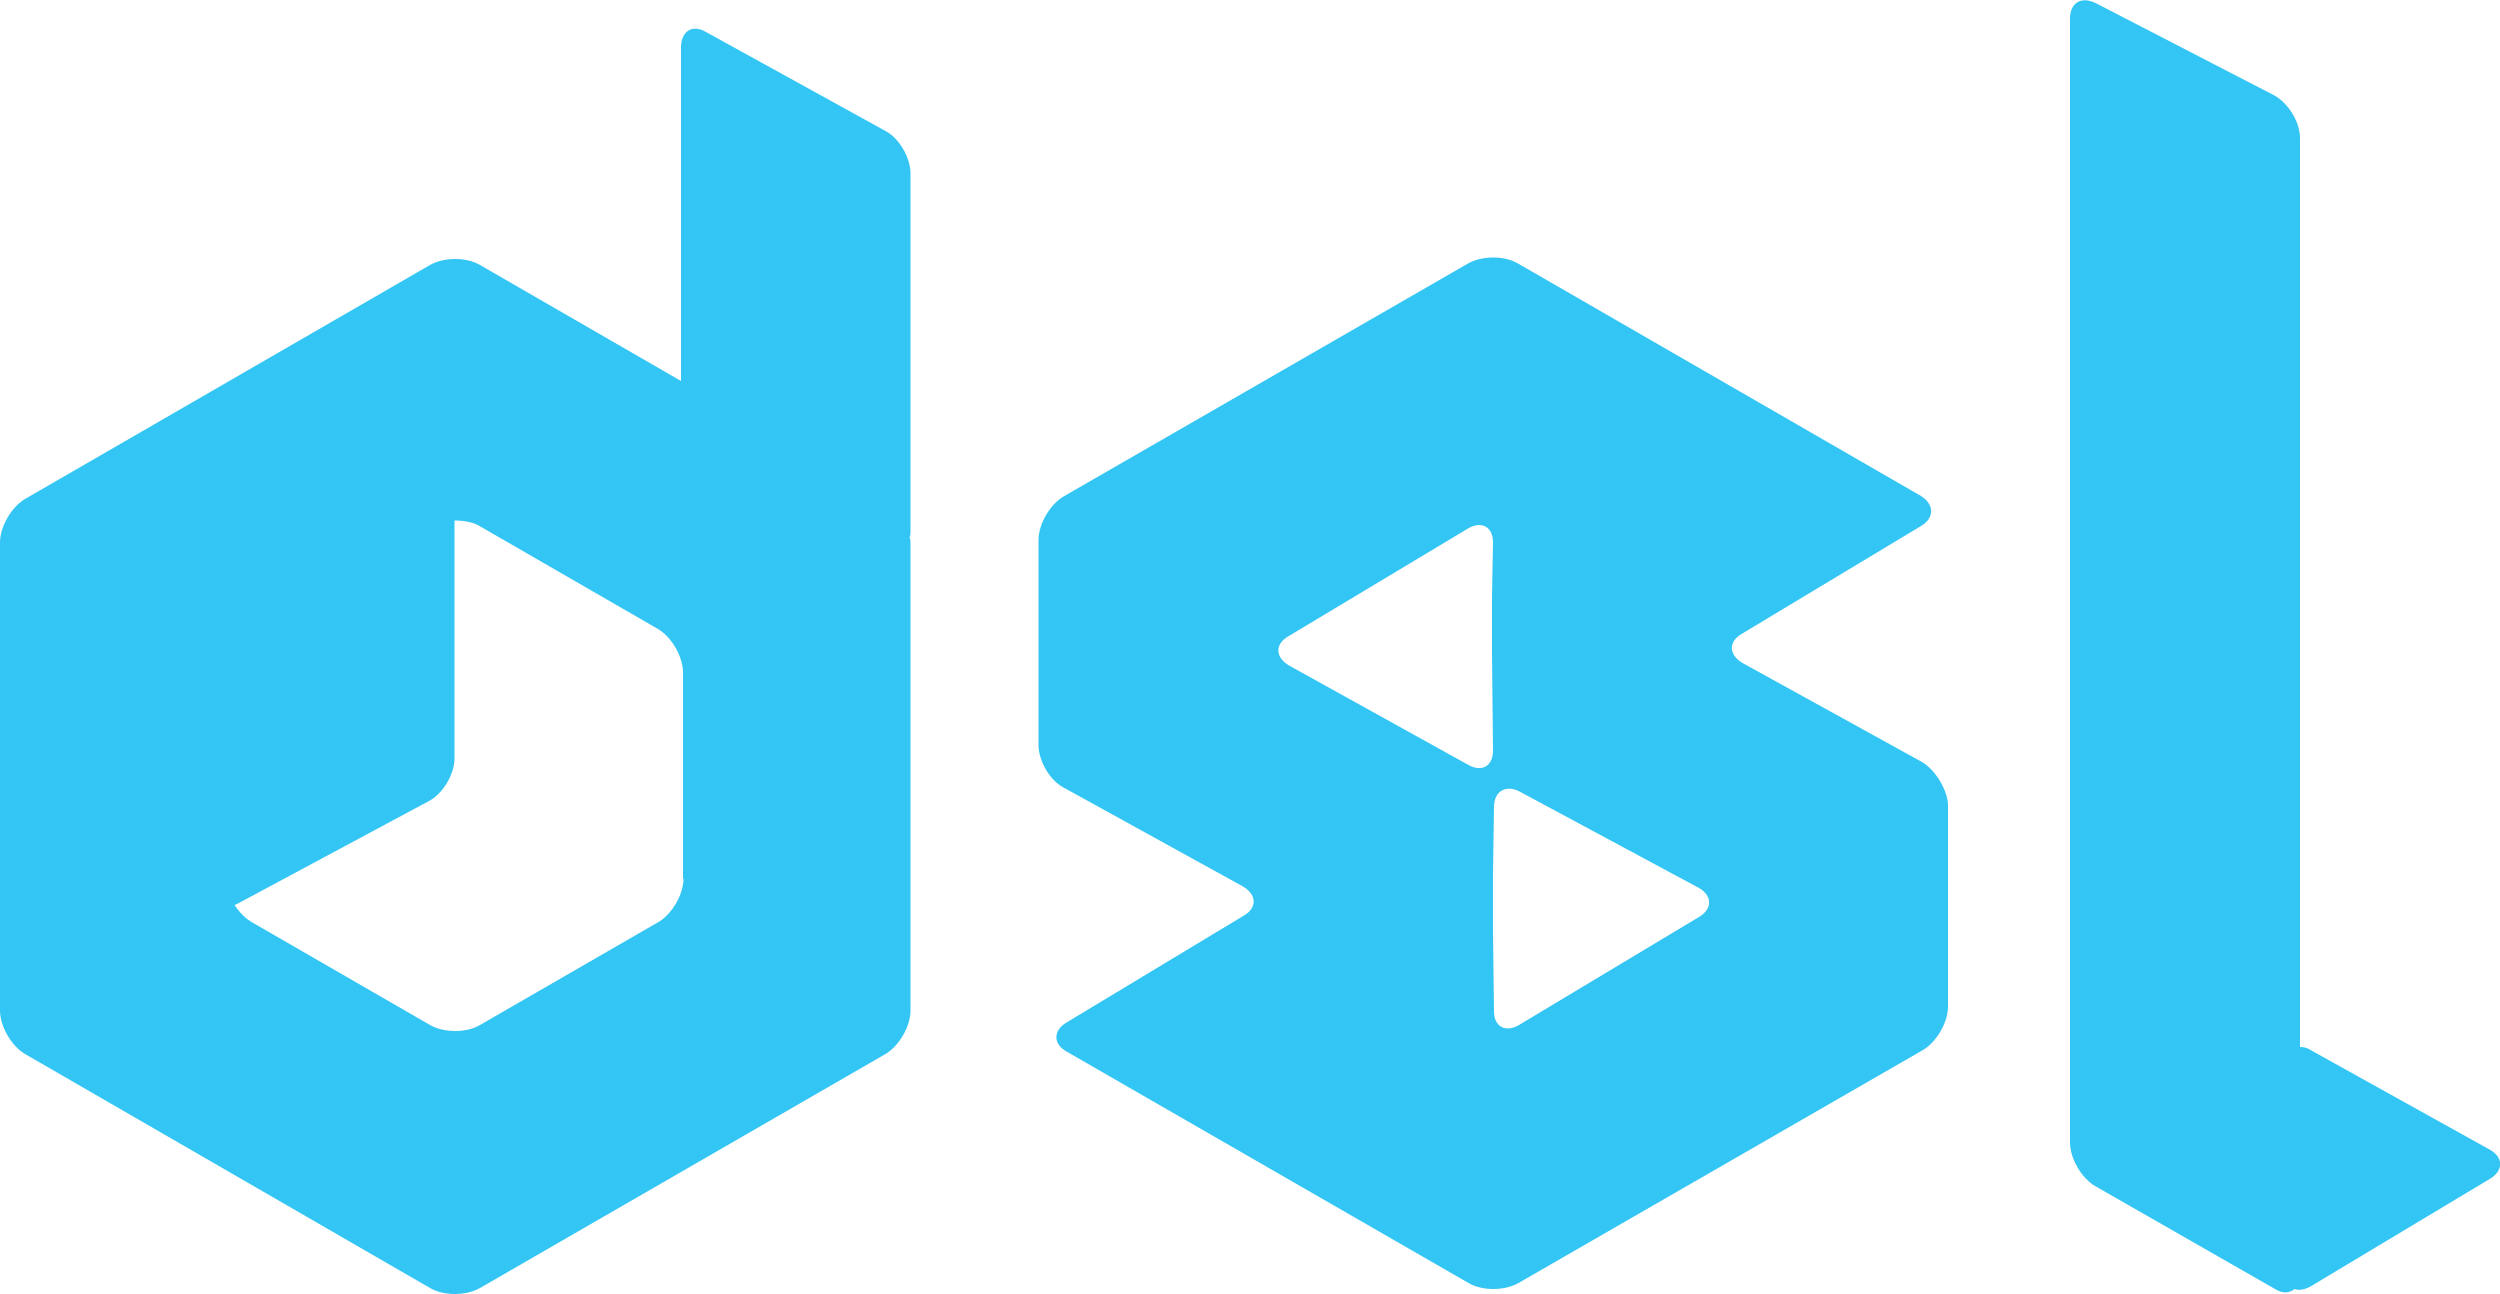 <?xml version="1.0" encoding="utf-8"?>
<!-- Generator: Adobe Illustrator 28.3.0, SVG Export Plug-In . SVG Version: 6.00 Build 0)  -->
<svg version="1.1" id="Layer_1" xmlns="http://www.w3.org/2000/svg" xmlns:xlink="http://www.w3.org/1999/xlink" x="0px" y="0px"
	 viewBox="0 0 500 258.8" style="enable-background:new 0 0 500 258.8;" xml:space="preserve">
<style type="text/css">
	.st0{fill:#33C6F4;}
</style>
<path class="st0" d="M182.1,106.4V34.7c0-3.2-2.3-7.1-5-8.5L141.2,6.4c-2.7-1.6-5-0.2-5,3.1v66.7L96,53c-2.7-1.6-7.2-1.6-10,0
	L5,99.8c-2.7,1.6-5,5.5-5,8.7v93.6c0,3.2,2.3,7.1,5,8.7L86,257.6c2.7,1.6,7.2,1.6,10,0l81.1-46.8c2.7-1.6,5-5.5,5-8.7v-93.6
	c0-0.3,0-0.6-0.2-1C182.1,107,182.1,106.7,182.1,106.4L182.1,106.4z M136.7,175.7c0,3.2-2.3,7.1-5,8.7L96,205c-2.7,1.6-7.2,1.6-10,0
	l-35.7-20.6c-1.3-0.8-2.4-1.9-3.4-3.4c0.2,0,0.3-0.2,0.5-0.2l38.4-20.6c2.7-1.4,5.1-5.3,5.1-8.5v-47.6c1.8,0,3.7,0.3,5,1.1
	l35.7,20.6c2.7,1.6,5,5.5,5,8.7V175.7z"/>
<path class="st0" d="M497.9,229.9L462.1,210c-0.8-0.5-1.4-0.6-2.1-0.6V27.6c0-3.2-2.3-6.9-5.1-8.5L419.1,0.6c-2.9-1.4-5.1,0-5.1,3.1
	v224.8c0,3.2,2.3,7.1,5,8.7l36,20.6c1.6,1,2.9,0.8,3.9,0c0.8,0.3,1.9,0.2,3.2-0.5l36-21.6C500.7,234.1,500.7,231.4,497.9,229.9z"/>
<path class="st0" d="M384.4,152.4l-35.9-19.8c-2.7-1.6-2.9-4.2-0.2-5.8l35.9-21.6c2.7-1.6,2.7-4.3,0-6l-80.6-46.5
	c-2.7-1.6-7.2-1.6-10,0l-80.9,46.6c-2.7,1.6-5,5.5-5,8.7V149c0,3.2,2.3,7.1,5,8.5l35.9,19.8c2.7,1.6,2.9,4.2,0.2,5.8l-35.5,21.4
	c-2.7,1.6-2.7,4.3,0,5.8l80.4,46.3c2.7,1.6,7.2,1.6,10,0l80.9-46.6c2.7-1.6,5-5.5,5-8.7v-40.5C389.4,157.9,387.1,154,384.4,152.4z
	 M293.7,153l-35.9-19.9c-2.7-1.6-2.9-4.2-0.2-5.8l36-21.6c2.7-1.6,5-0.3,5,2.7l-0.2,10.9c0,3.2,0,8.4,0,11.6l0.2,19
	C298.7,153.2,296.4,154.5,293.7,153z M339.8,183.4l-36,21.6c-2.7,1.6-5,0.3-5-2.7l-0.2-16.1c0-3.2,0-8.4,0-11.6l0.2-13.2
	c0-3.2,2.4-4.5,5.1-3.1l35.9,19.3C342.4,179.1,342.6,181.7,339.8,183.4z"/>
</svg>
